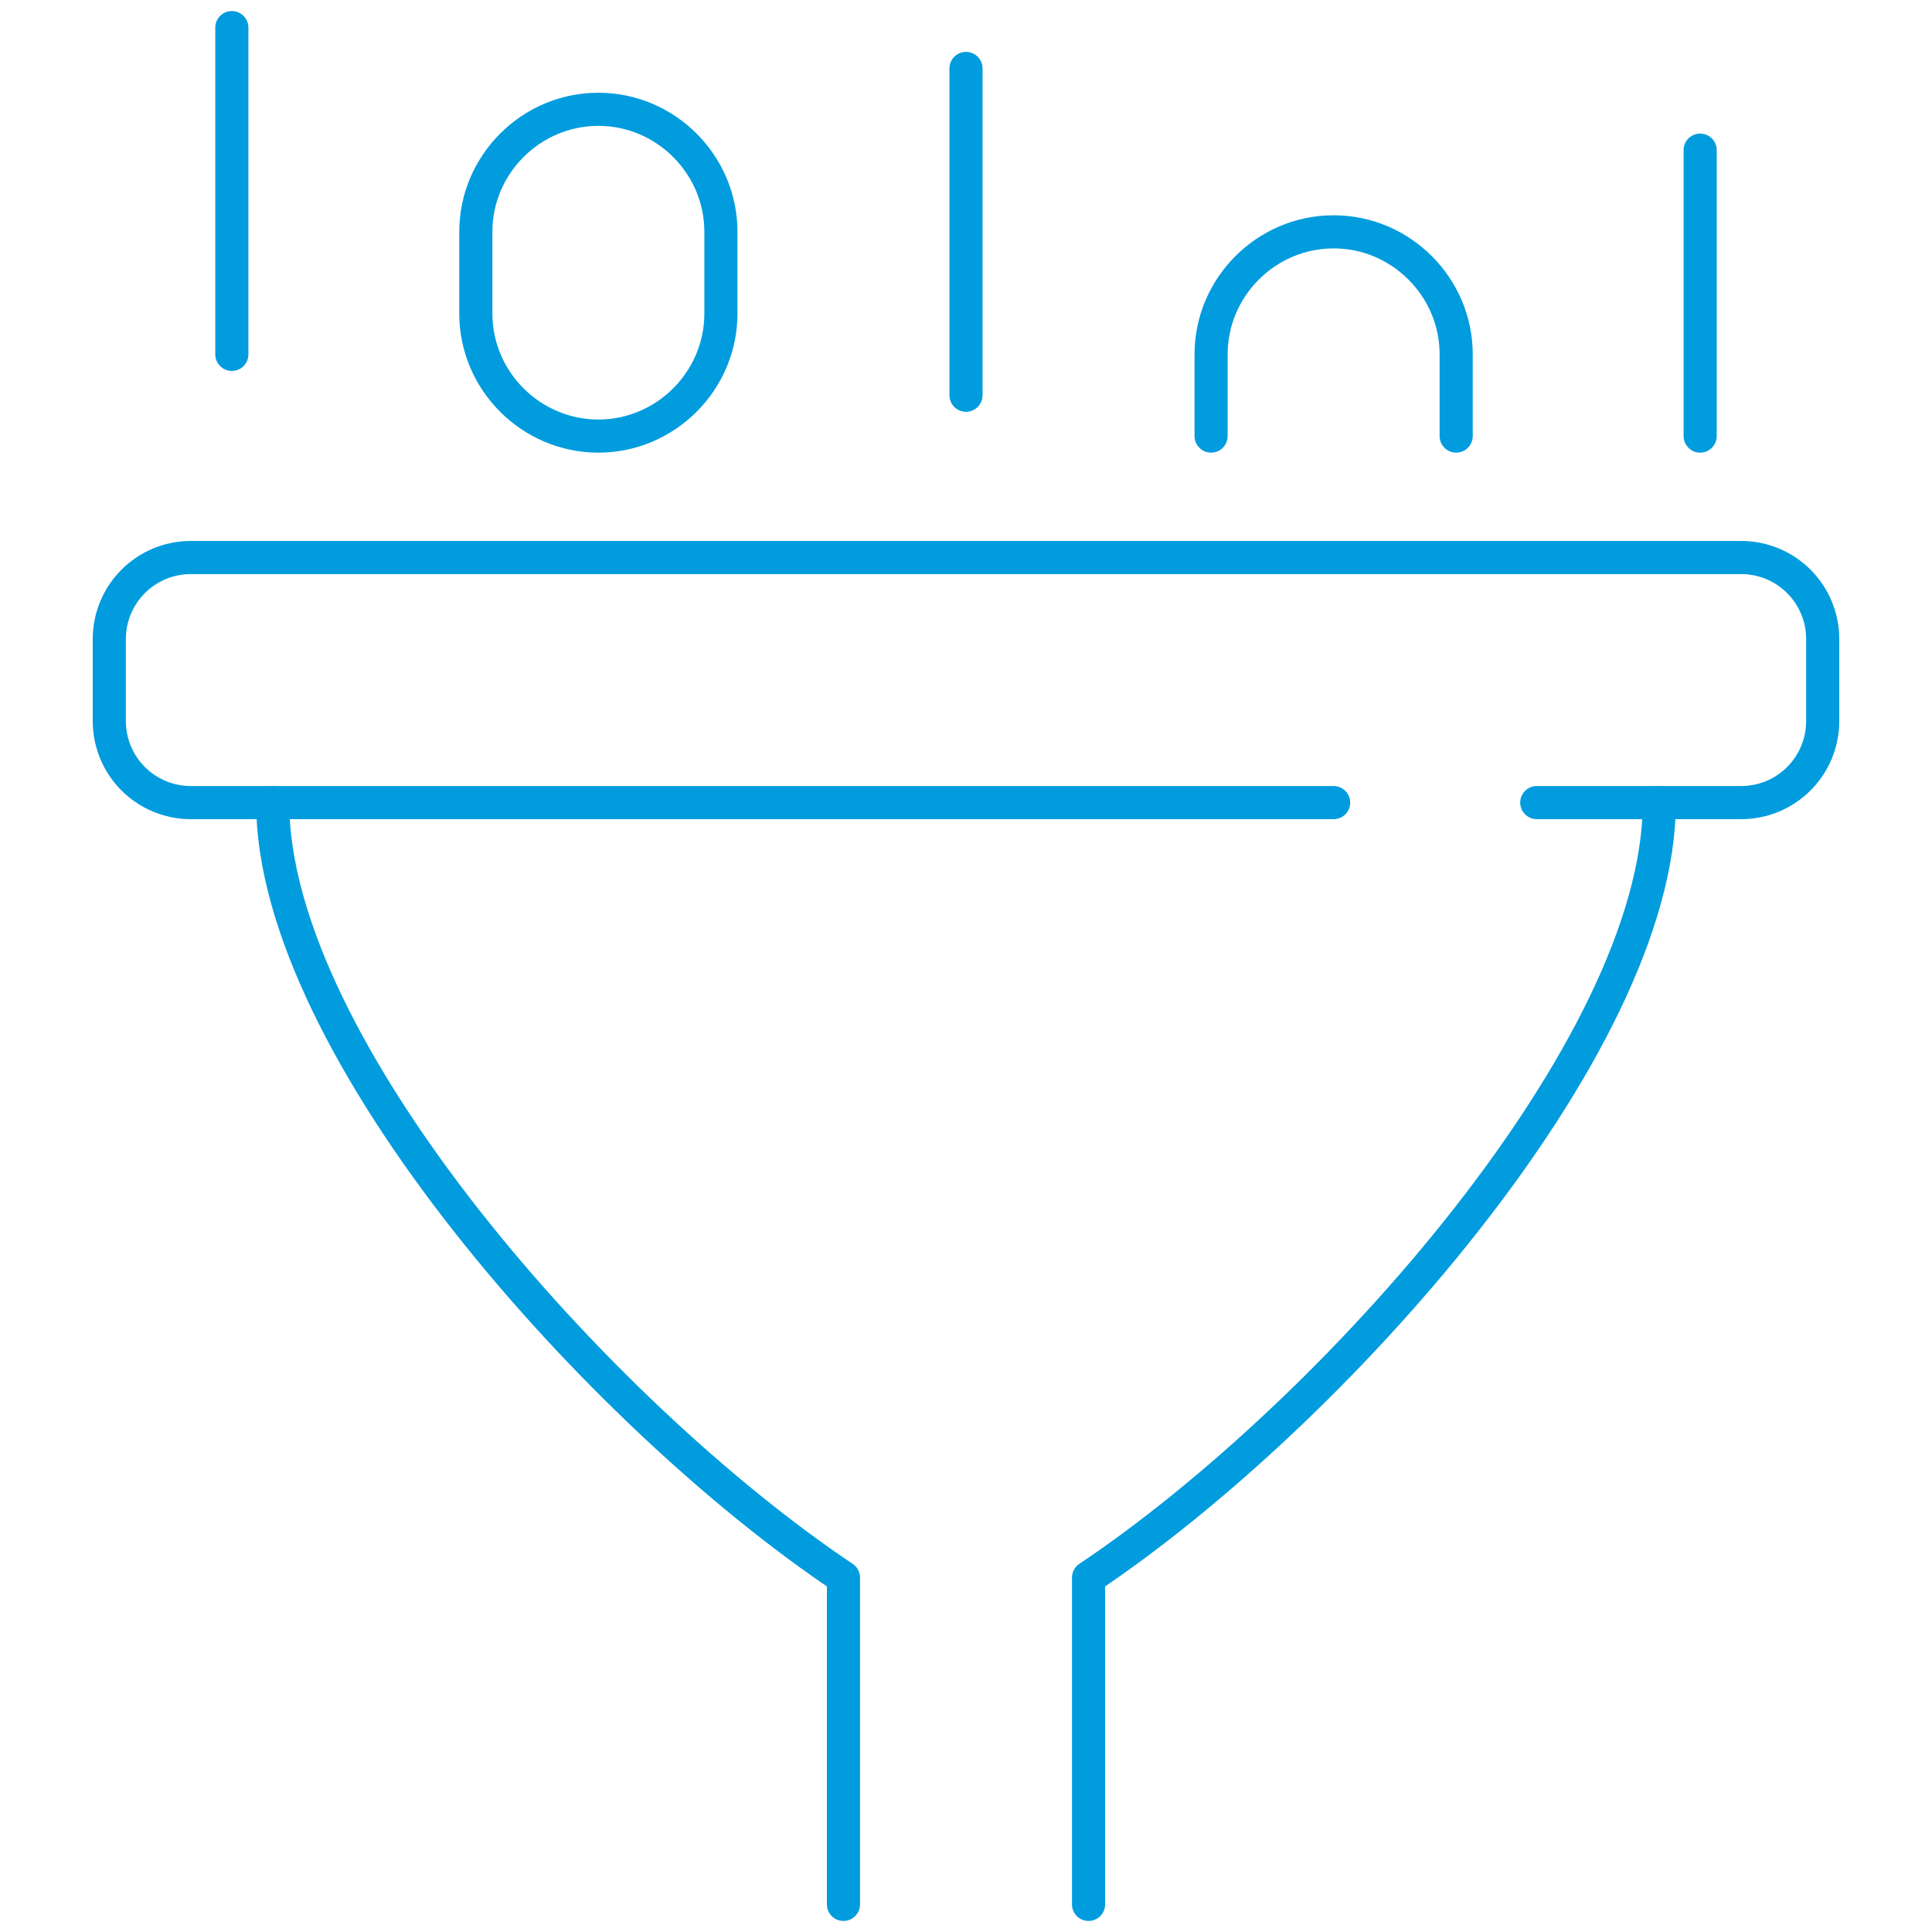 <?xml version="1.0" encoding="utf-8"?>
<!-- Generator: Adobe Illustrator 27.7.0, SVG Export Plug-In . SVG Version: 6.00 Build 0)  -->
<svg version="1.1" id="Layer_1" xmlns="http://www.w3.org/2000/svg" xmlns:xlink="http://www.w3.org/1999/xlink" x="0px" y="0px"
	 viewBox="0 0 175 175" style="enable-background:new 0 0 175 175;" xml:space="preserve">
<style type="text/css">
	.st0{fill:none;stroke:#009CDE;stroke-width:3;stroke-linecap:round;stroke-linejoin:round;stroke-miterlimit:10;}
</style>
<g>
	<path class="st0" d="M120.8,72.7H17.3c-4.1,0-7.4-3.3-7.4-7.4v-7.4c0-4.1,3.3-7.4,7.4-7.4h140.4c4.1,0,7.4,3.3,7.4,7.4v7.4
		c0,4.1-3.3,7.4-7.4,7.4h-18.5"/>
	<path class="st0" d="M24.7,72.7c0,22.2,29.6,55.4,51.7,70.2v29.6"/>
	<path class="st0" d="M150.3,72.7c0,22.2-29.6,55.4-51.7,70.2v29.6"/>
	<line class="st0" x1="21" y1="2.5" x2="21" y2="32.1"/>
	<line class="st0" x1="87.5" y1="6.2" x2="87.5" y2="35.8"/>
	<line class="st0" x1="154" y1="13.6" x2="154" y2="39.5"/>
	<path class="st0" d="M54.2,39.5L54.2,39.5c-6.1,0-11.1-5-11.1-11.1V21c0-6.1,5-11.1,11.1-11.1l0,0c6.1,0,11.1,5,11.1,11.1v7.4
		C65.3,34.5,60.3,39.5,54.2,39.5z"/>
	<path class="st0" d="M109.7,39.5v-7.4c0-6.1,5-11.1,11.1-11.1l0,0c6.1,0,11.1,5,11.1,11.1v7.4"/>
</g>
</svg>
